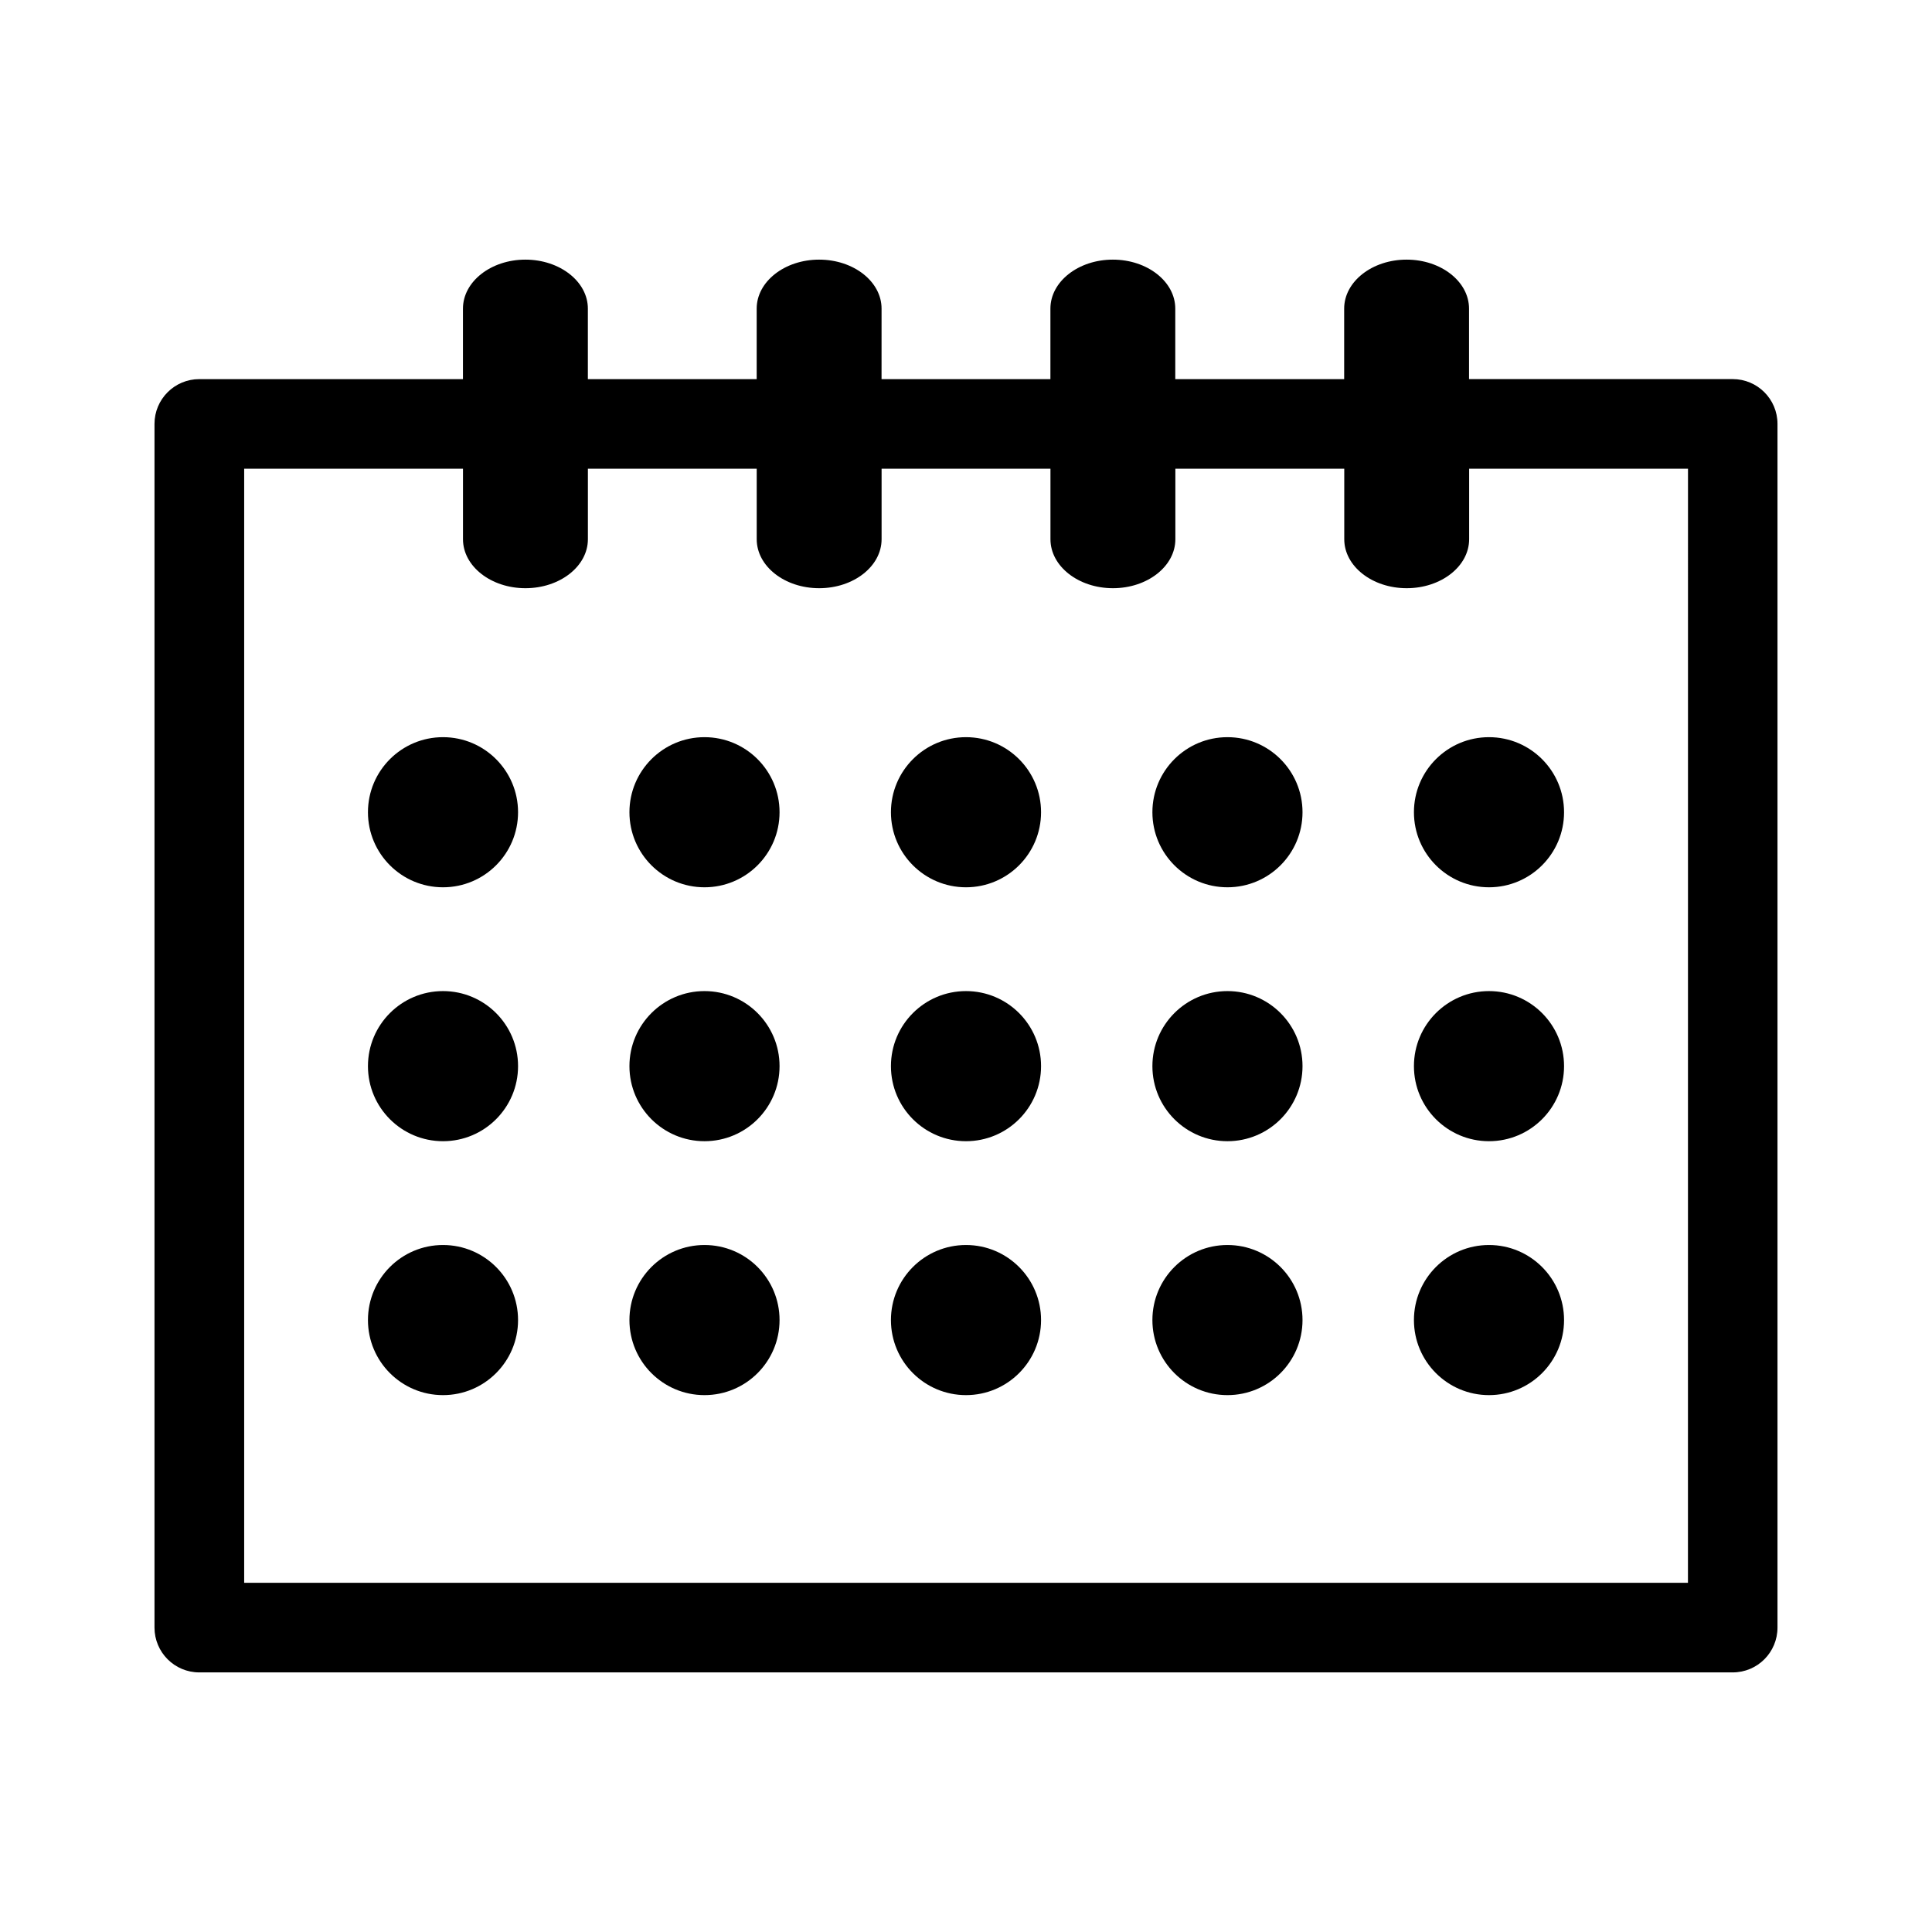 <?xml version="1.0" encoding="UTF-8"?>
<!-- Uploaded to: ICON Repo, www.svgrepo.com, Generator: ICON Repo Mixer Tools -->
<svg fill="#000000" width="800px" height="800px" version="1.1" viewBox="144 144 512 512" xmlns="http://www.w3.org/2000/svg">
 <g>
  <path d="m603.18 244.46h-69.871v-18.668c0-7.164-7.406-12.988-16.547-12.988-9.137 0-16.543 5.824-16.543 12.988v18.68h-44.758v-18.68c0-7.164-7.406-12.988-16.547-12.988-9.137 0-16.543 5.824-16.543 12.988v18.68h-44.75l0.004-18.68c0-7.164-7.394-12.988-16.547-12.988-9.141 0-16.547 5.824-16.547 12.988v18.68h-44.738v-18.68c0-7.164-7.418-12.988-16.555-12.988-9.129 0-16.547 5.824-16.547 12.988v18.68h-69.875c-6.551 0-11.871 5.309-11.871 11.871v318.97c0 6.578 5.32 11.891 11.871 11.891h406.36c6.57 0 11.879-5.301 11.879-11.891v-318.98c0-6.551-5.309-11.871-11.879-11.871zm-11.871 319h-382.6v-295.24h57.988v18.672c0 7.176 7.418 12.988 16.547 12.988 9.141 0 16.555-5.812 16.555-12.988v-18.672h44.738v18.672c0 7.176 7.406 12.988 16.547 12.988 9.148 0 16.547-5.812 16.547-12.988v-18.672h44.75v18.672c0 7.176 7.418 12.988 16.555 12.988 9.141 0 16.547-5.812 16.547-12.988v-18.672h44.758v18.672c0 7.176 7.406 12.988 16.547 12.988s16.547-5.812 16.547-12.988v-18.672h58l-0.012 295.24z"/>
  <path d="m281.29 359.25c0 10.984-8.902 19.891-19.887 19.891-10.988 0-19.891-8.906-19.891-19.891s8.902-19.891 19.891-19.891c10.984 0 19.887 8.906 19.887 19.891"/>
  <path d="m350.59 359.25c0 10.984-8.902 19.891-19.891 19.891-10.984 0-19.891-8.906-19.891-19.891s8.906-19.891 19.891-19.891c10.988 0 19.891 8.906 19.891 19.891"/>
  <path d="m419.89 359.25c0 10.984-8.906 19.891-19.891 19.891-10.988 0-19.891-8.906-19.891-19.891s8.902-19.891 19.891-19.891c10.984 0 19.891 8.906 19.891 19.891"/>
  <path d="m489.18 359.25c0 10.984-8.906 19.891-19.891 19.891s-19.891-8.906-19.891-19.891 8.906-19.891 19.891-19.891 19.891 8.906 19.891 19.891"/>
  <path d="m558.49 359.25c0 10.984-8.906 19.891-19.891 19.891s-19.891-8.906-19.891-19.891 8.906-19.891 19.891-19.891 19.891 8.906 19.891 19.891"/>
  <path d="m281.29 426.54c0 10.984-8.902 19.891-19.887 19.891-10.988 0-19.891-8.906-19.891-19.891 0-10.984 8.902-19.891 19.891-19.891 10.984 0 19.887 8.906 19.887 19.891"/>
  <path d="m350.59 426.54c0 10.984-8.902 19.891-19.891 19.891-10.984 0-19.891-8.906-19.891-19.891 0-10.984 8.906-19.891 19.891-19.891 10.988 0 19.891 8.906 19.891 19.891"/>
  <path d="m419.89 426.54c0 10.984-8.906 19.891-19.891 19.891-10.988 0-19.891-8.906-19.891-19.891 0-10.984 8.902-19.891 19.891-19.891 10.984 0 19.891 8.906 19.891 19.891"/>
  <path d="m489.18 426.54c0 10.984-8.906 19.891-19.891 19.891s-19.891-8.906-19.891-19.891c0-10.984 8.906-19.891 19.891-19.891s19.891 8.906 19.891 19.891"/>
  <path d="m558.49 426.54c0 10.984-8.906 19.891-19.891 19.891s-19.891-8.906-19.891-19.891c0-10.984 8.906-19.891 19.891-19.891s19.891 8.906 19.891 19.891"/>
  <path d="m281.29 493.83c0 10.984-8.902 19.891-19.887 19.891-10.988 0-19.891-8.906-19.891-19.891s8.902-19.891 19.891-19.891c10.984 0 19.887 8.906 19.887 19.891"/>
  <path d="m350.59 493.83c0 10.984-8.902 19.891-19.891 19.891-10.984 0-19.891-8.906-19.891-19.891s8.906-19.891 19.891-19.891c10.988 0 19.891 8.906 19.891 19.891"/>
  <path d="m419.89 493.83c0 10.984-8.906 19.891-19.891 19.891-10.988 0-19.891-8.906-19.891-19.891s8.902-19.891 19.891-19.891c10.984 0 19.891 8.906 19.891 19.891"/>
  <path d="m489.18 493.83c0 10.984-8.906 19.891-19.891 19.891s-19.891-8.906-19.891-19.891 8.906-19.891 19.891-19.891 19.891 8.906 19.891 19.891"/>
  <path d="m558.49 493.83c0 10.984-8.906 19.891-19.891 19.891s-19.891-8.906-19.891-19.891 8.906-19.891 19.891-19.891 19.891 8.906 19.891 19.891"/>
 </g>
</svg>